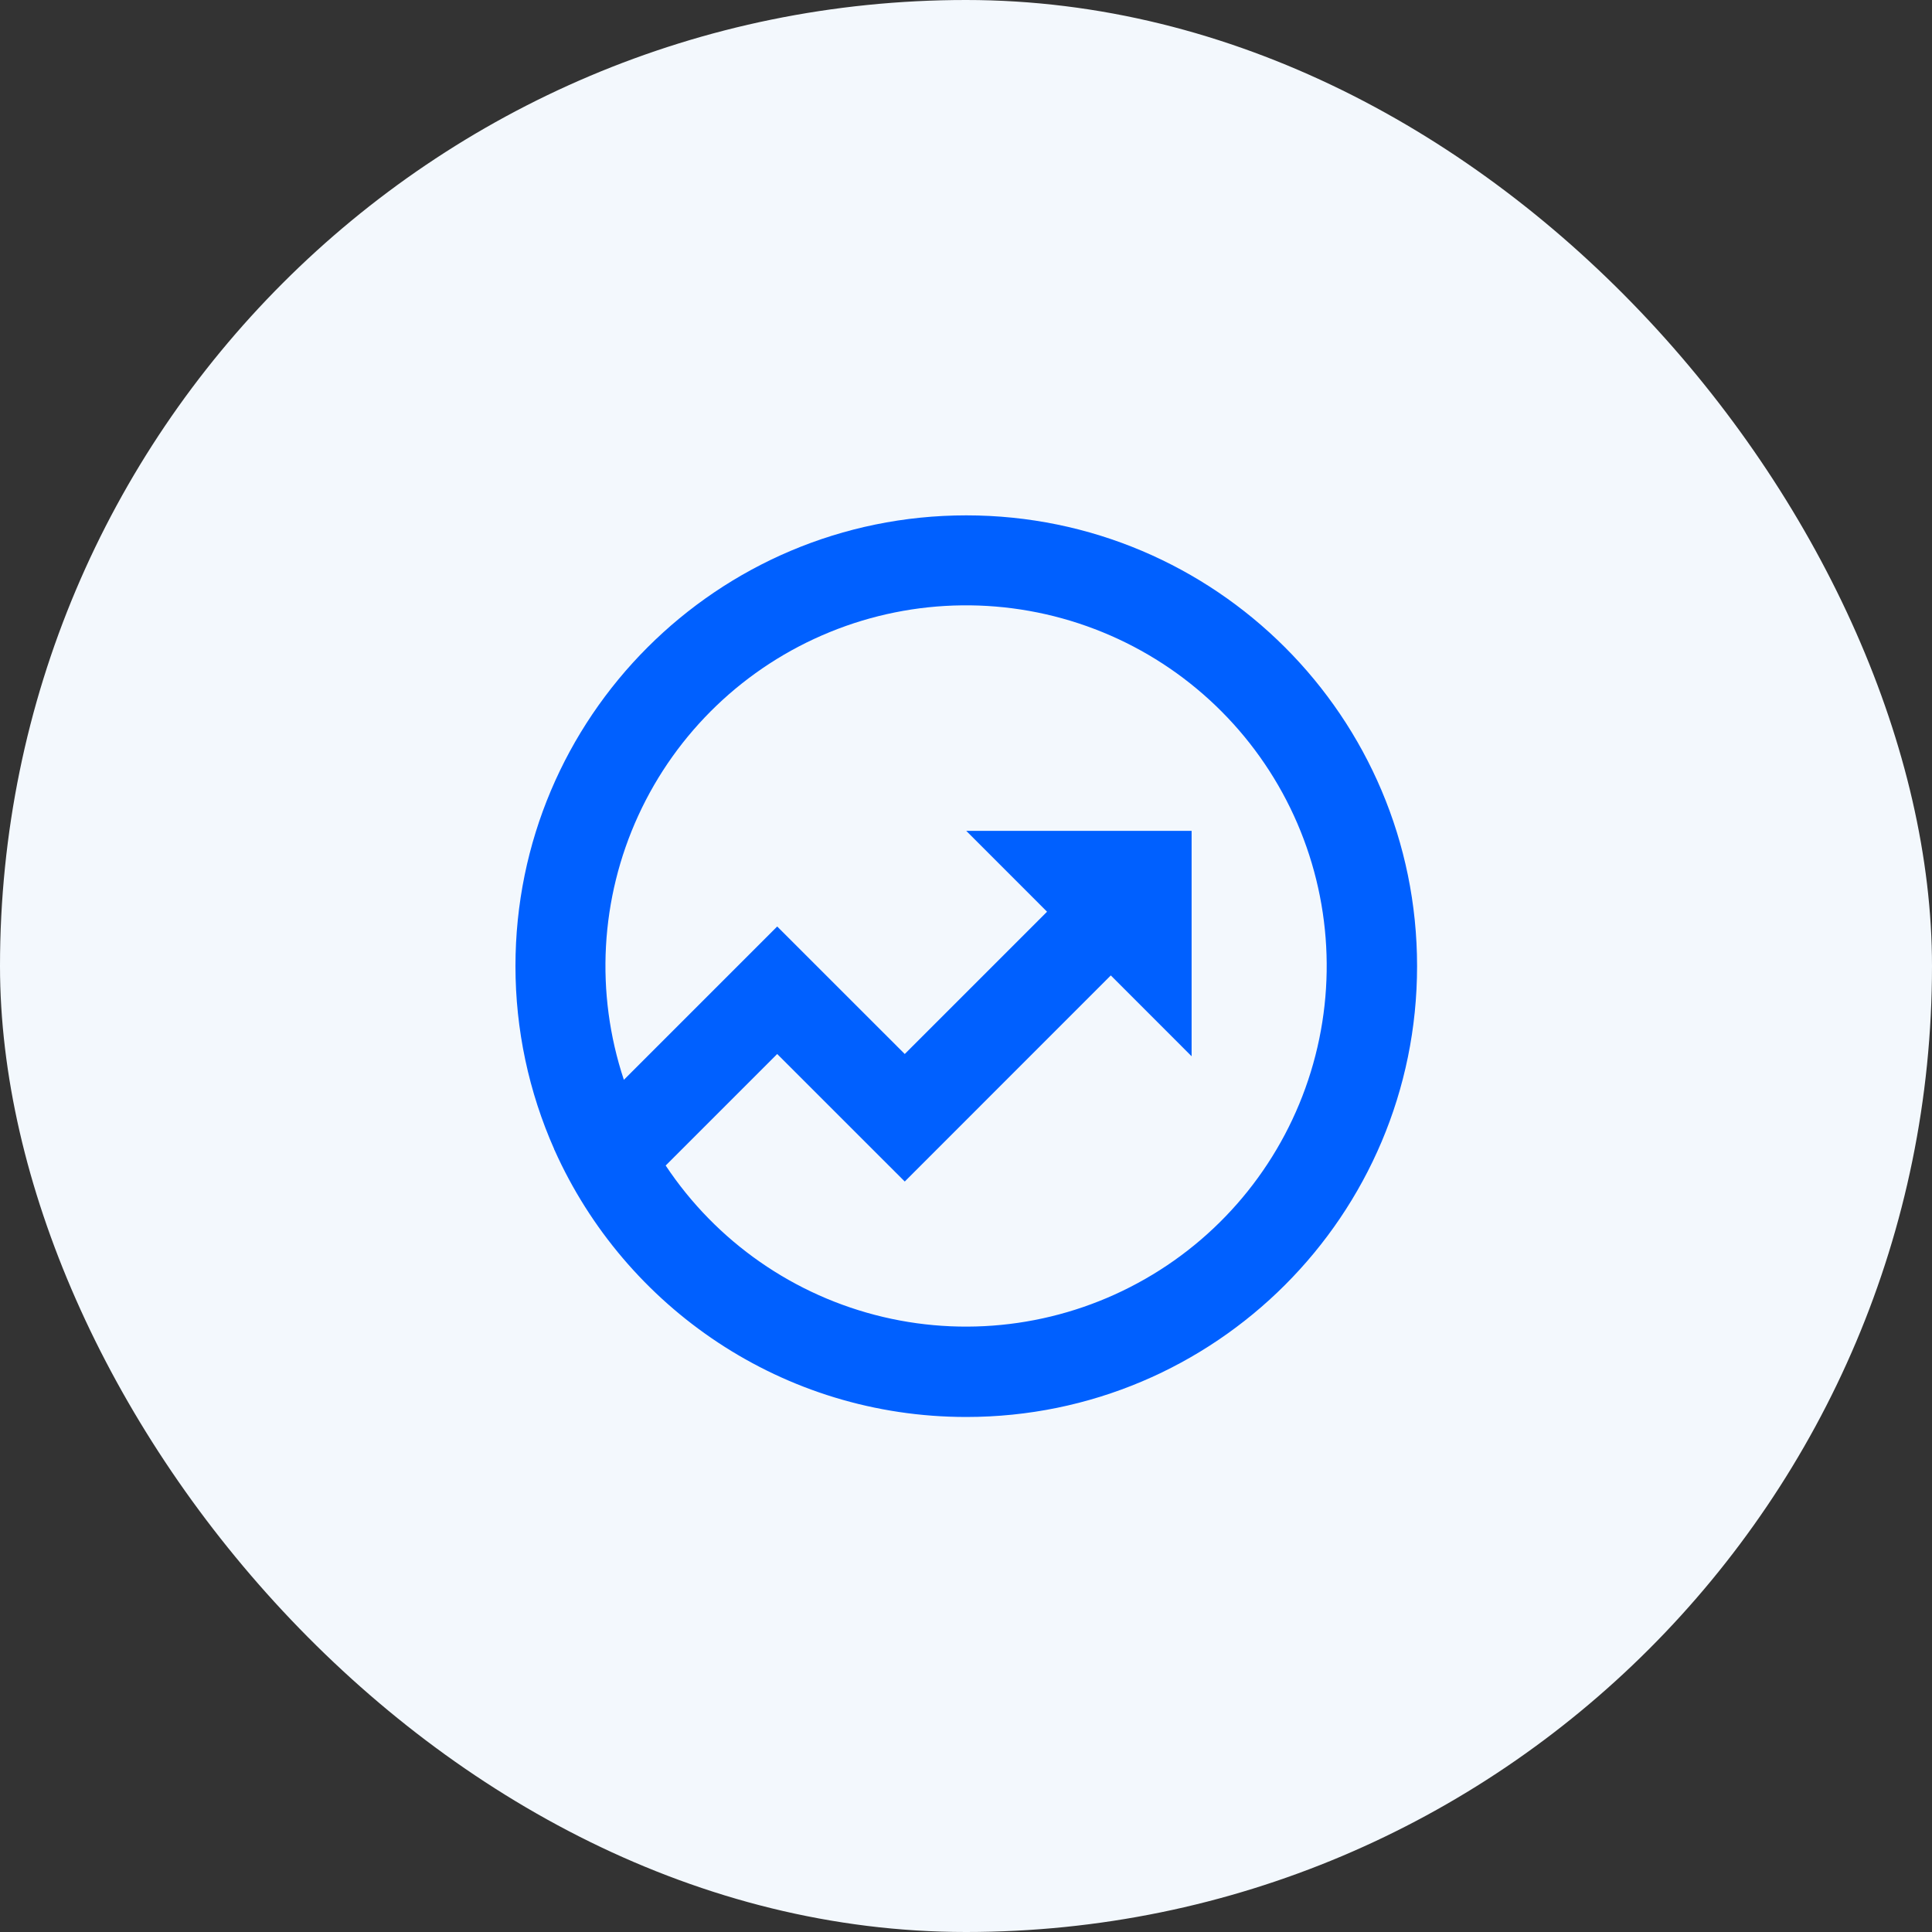 <svg width="40" height="40" viewBox="0 0 40 40" fill="none" xmlns="http://www.w3.org/2000/svg">
<rect x="0" y="0" width="40" height="40" fill="#333333" stroke="none"/>
<rect width="40" height="40" rx="20" fill="#F3F8FD"/>
<path d="M12.916 22.357L16.091 19.182L18.732 21.822L21.678 18.876L20.005 17.202H24.671V21.869L22.998 20.195L18.732 24.462L16.091 21.822L13.782 24.131C14.831 25.709 16.44 26.83 18.284 27.266C20.128 27.702 22.068 27.42 23.712 26.478C25.357 25.537 26.581 24.005 27.138 22.194C27.695 20.383 27.543 18.428 26.712 16.725C25.881 15.023 24.434 13.699 22.664 13.024C20.894 12.348 18.933 12.37 17.179 13.087C15.425 13.803 14.008 15.159 13.217 16.881C12.426 18.602 12.319 20.56 12.917 22.358M11.482 23.812L11.473 23.803L11.477 23.799C10.946 22.604 10.672 21.311 10.672 20.003C10.672 14.848 14.851 10.67 20.006 10.67C25.16 10.67 29.339 14.848 29.339 20.003C29.339 25.158 25.16 29.337 20.006 29.337C16.207 29.337 12.94 27.069 11.482 23.812Z" fill="#0060FF"/>
</svg>
